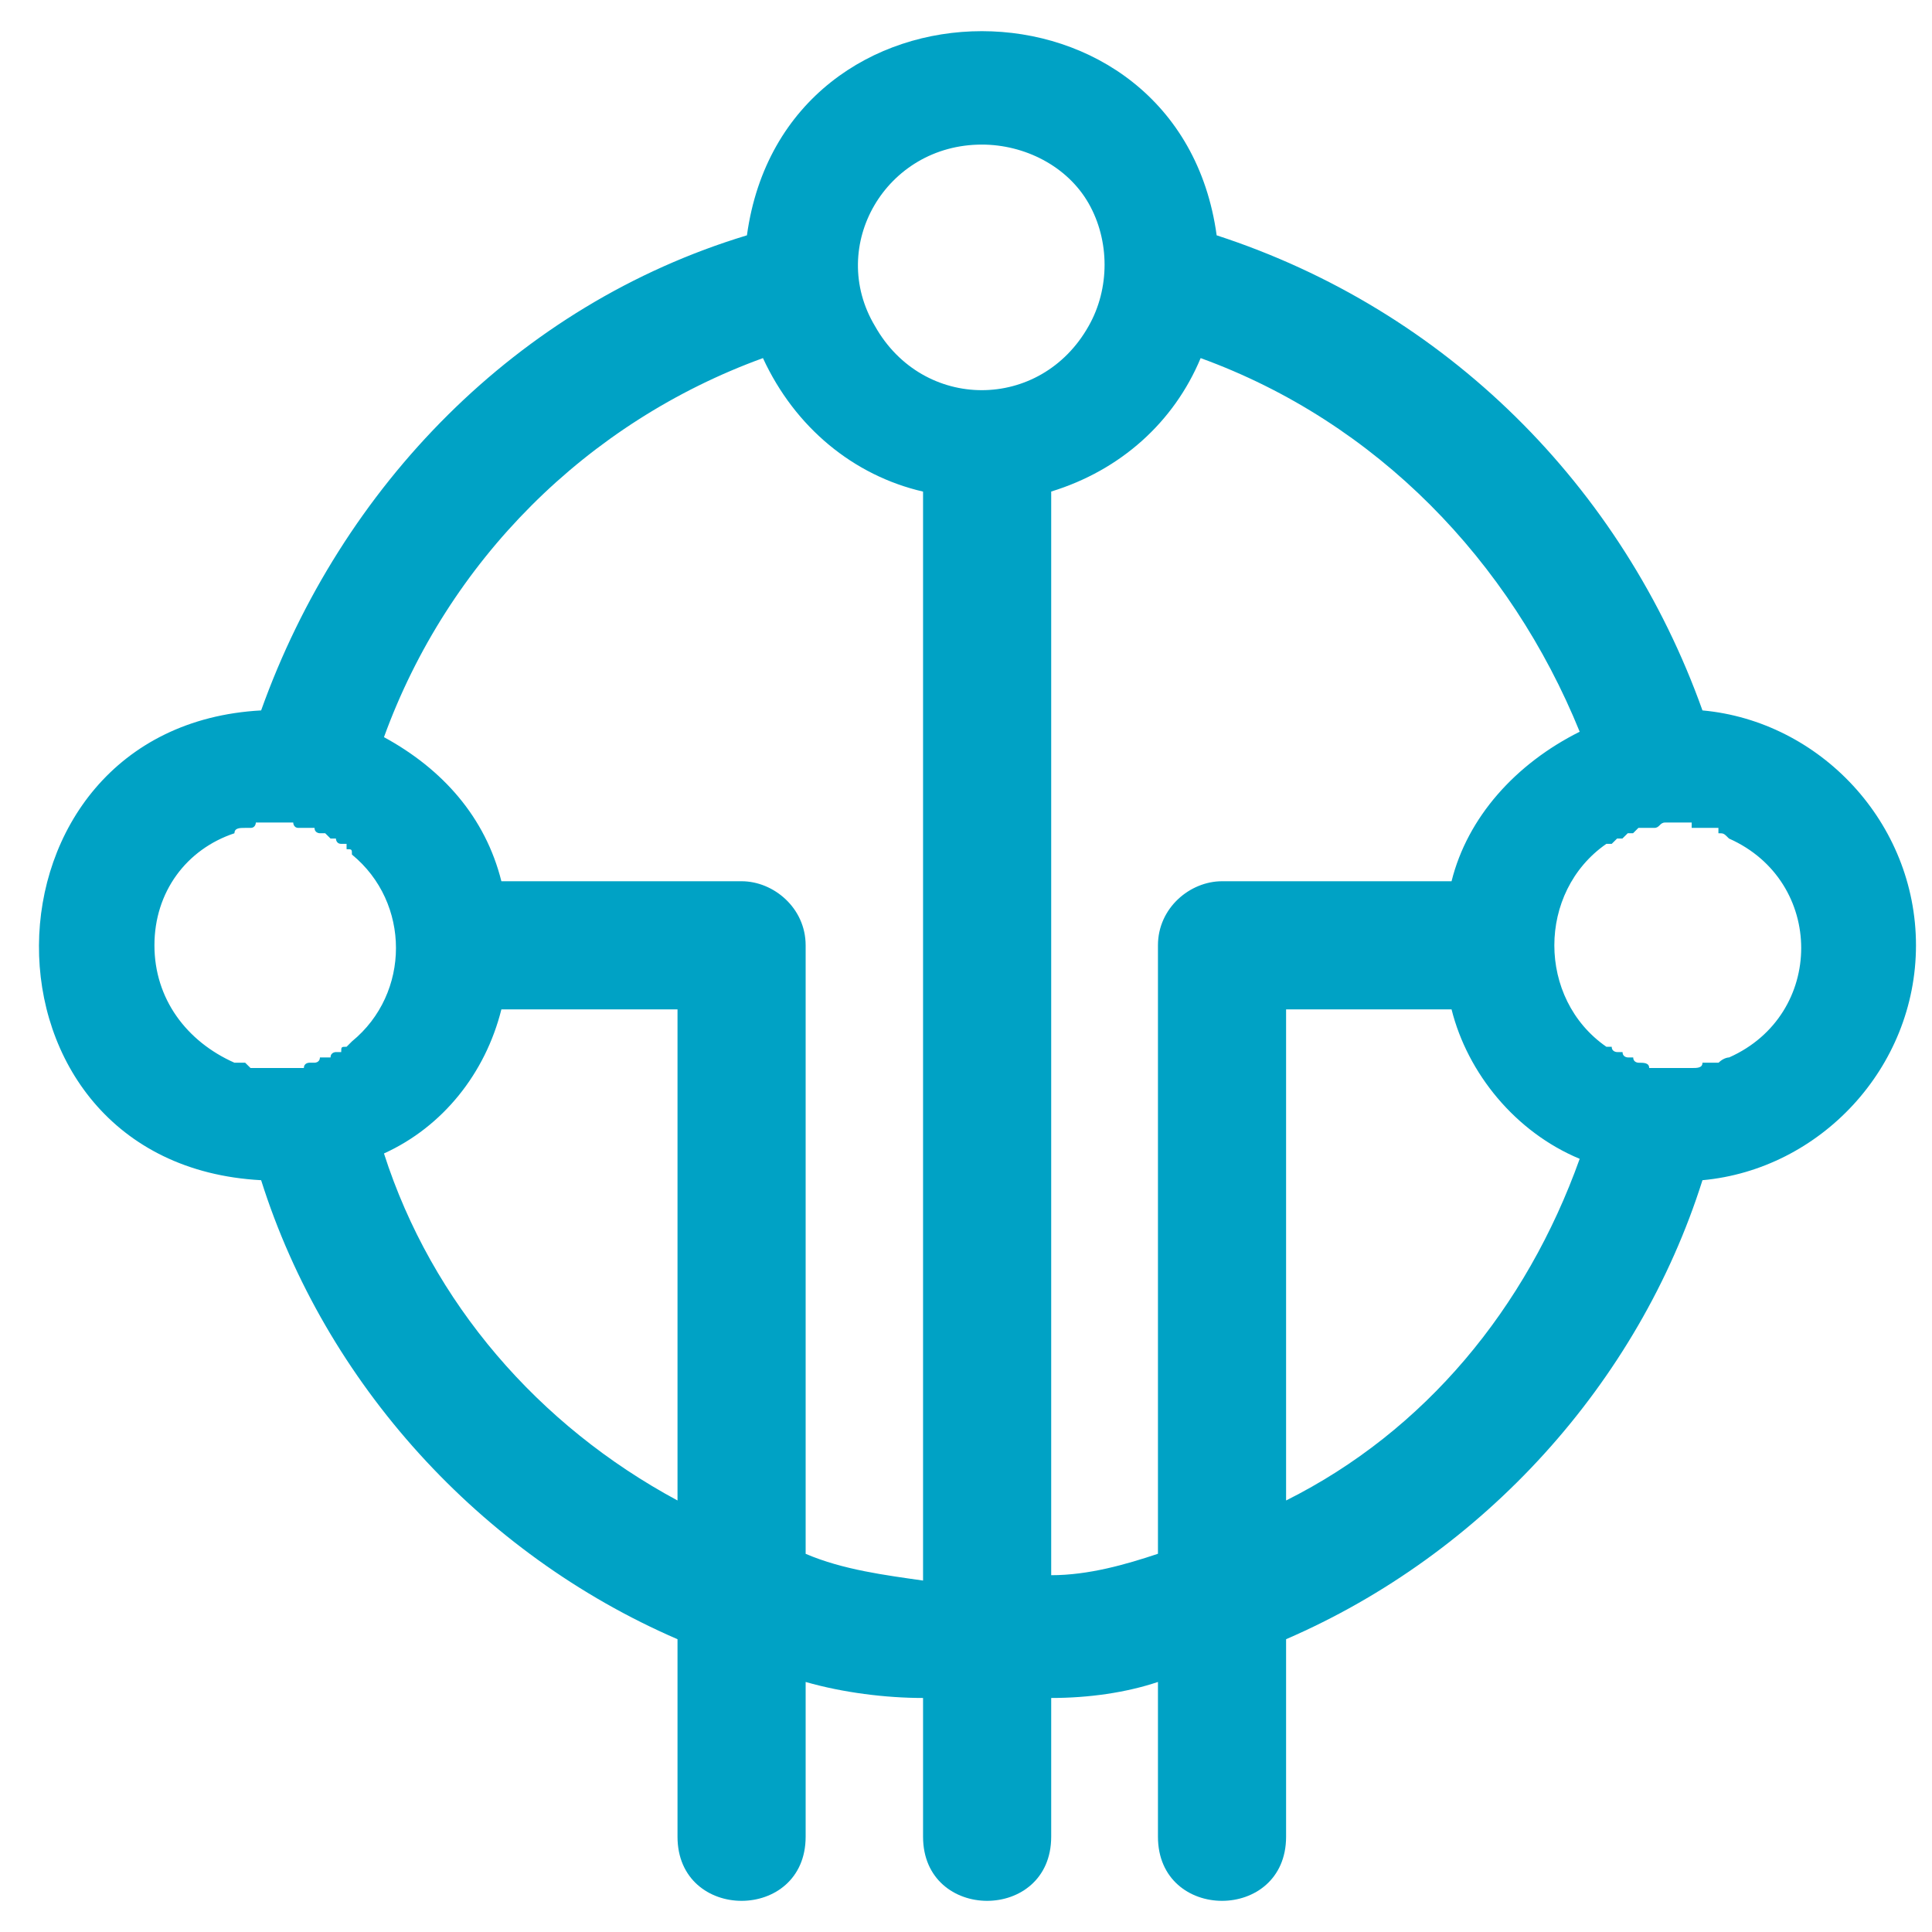 <svg width="31" height="31" viewBox="0 0 31 31" fill="none" xmlns="http://www.w3.org/2000/svg">
<path d="M27.745 16.967C27.745 16.967 27.66 16.967 27.575 17.052C27.489 17.052 27.489 17.052 27.403 17.052H27.317C27.317 17.137 27.232 17.137 27.146 17.137C27.061 17.137 26.976 17.137 26.89 17.137C26.89 17.137 26.805 17.137 26.719 17.137C26.633 17.137 26.633 17.137 26.547 17.137H26.462C26.462 17.052 26.376 17.052 26.291 17.052C26.291 17.052 26.206 17.052 26.206 16.967H26.12C26.12 16.967 26.035 16.967 26.035 16.881H25.947C25.947 16.881 25.861 16.881 25.861 16.796H25.775C24.662 16.025 24.662 14.312 25.775 13.54C25.861 13.54 25.861 13.54 25.861 13.54L25.947 13.455H26.032C26.032 13.455 26.032 13.455 26.118 13.37C26.118 13.37 26.118 13.37 26.203 13.37L26.289 13.284C26.374 13.284 26.374 13.284 26.374 13.284H26.46C26.545 13.284 26.545 13.284 26.545 13.284C26.631 13.284 26.631 13.198 26.717 13.198C26.802 13.198 26.888 13.198 26.888 13.198C26.974 13.198 27.058 13.198 27.144 13.198V13.284C27.23 13.284 27.316 13.284 27.316 13.284H27.401C27.401 13.284 27.487 13.284 27.573 13.284V13.37C27.658 13.37 27.658 13.37 27.743 13.455C29.287 14.14 29.287 16.282 27.745 16.967ZM20.636 24.076V16.196H23.291C23.548 17.224 24.318 18.166 25.347 18.594C24.49 20.992 22.863 22.962 20.636 24.076ZM16.867 25.275V7.887C17.981 7.545 18.837 6.773 19.265 5.746C22.091 6.773 24.233 9 25.347 11.741C24.319 12.255 23.547 13.112 23.291 14.14H19.608C19.094 14.14 18.58 14.568 18.58 15.168V24.931C18.066 25.103 17.467 25.275 16.867 25.275ZM12.927 24.932V15.168C12.927 14.569 12.413 14.14 11.899 14.14H8.045C7.788 13.113 7.103 12.341 6.161 11.828C7.188 9.001 9.415 6.774 12.242 5.746C12.756 6.86 13.698 7.631 14.811 7.888V25.361C14.212 25.275 13.527 25.189 12.927 24.932ZM6.161 18.508C7.103 18.08 7.788 17.224 8.045 16.196H10.871V24.076C8.644 22.877 6.931 20.906 6.161 18.508ZM2.478 15.168C2.478 14.312 2.991 13.626 3.762 13.37C3.762 13.284 3.848 13.284 3.934 13.284H4.02C4.105 13.284 4.105 13.198 4.105 13.198C4.19 13.198 4.19 13.198 4.19 13.198C4.276 13.198 4.362 13.198 4.447 13.198C4.447 13.198 4.533 13.198 4.619 13.198C4.619 13.198 4.619 13.198 4.705 13.198C4.705 13.198 4.705 13.284 4.79 13.284H4.876H4.961H5.047C5.047 13.37 5.133 13.37 5.133 13.37H5.218L5.304 13.455H5.39C5.39 13.455 5.39 13.54 5.475 13.54C5.475 13.54 5.475 13.54 5.561 13.54V13.626C5.647 13.626 5.647 13.626 5.647 13.712C6.589 14.483 6.589 15.939 5.647 16.71C5.561 16.796 5.561 16.796 5.561 16.796C5.475 16.796 5.475 16.796 5.475 16.881H5.39C5.39 16.881 5.304 16.881 5.304 16.967H5.218H5.133C5.133 17.052 5.047 17.052 5.047 17.052H4.962C4.962 17.052 4.876 17.052 4.876 17.137H4.79C4.705 17.137 4.705 17.137 4.705 17.137C4.619 17.137 4.619 17.137 4.619 17.137C4.533 17.137 4.447 17.137 4.447 17.137C4.362 17.137 4.276 17.137 4.19 17.137H4.105C4.105 17.137 4.105 17.137 4.02 17.137L3.934 17.052H3.848H3.762C2.991 16.71 2.478 16.024 2.478 15.168ZM15.754 2.32C16.439 2.32 17.124 2.663 17.467 3.262C17.809 3.862 17.809 4.633 17.467 5.233C16.696 6.603 14.811 6.603 14.04 5.233C13.27 3.947 14.212 2.32 15.754 2.32ZM30.743 15.168C30.743 13.198 29.201 11.571 27.317 11.399C26.032 7.802 23.206 4.975 19.522 3.776C18.923 -0.592 12.585 -0.592 11.985 3.776C8.302 4.89 5.475 7.802 4.19 11.399C-0.52 11.656 -0.606 18.68 4.19 18.937C5.218 22.192 7.702 24.932 10.871 26.302V29.471C10.871 30.843 12.927 30.843 12.927 29.471V26.988C13.527 27.16 14.212 27.245 14.811 27.245V29.471C14.811 30.843 16.867 30.843 16.867 29.471V27.245C17.467 27.245 18.066 27.16 18.58 26.988V29.471C18.58 30.843 20.636 30.843 20.636 29.471V26.302C23.805 24.932 26.289 22.191 27.317 18.937C29.201 18.765 30.743 17.137 30.743 15.168Z" fill="#00A2C5"/>
</svg>
